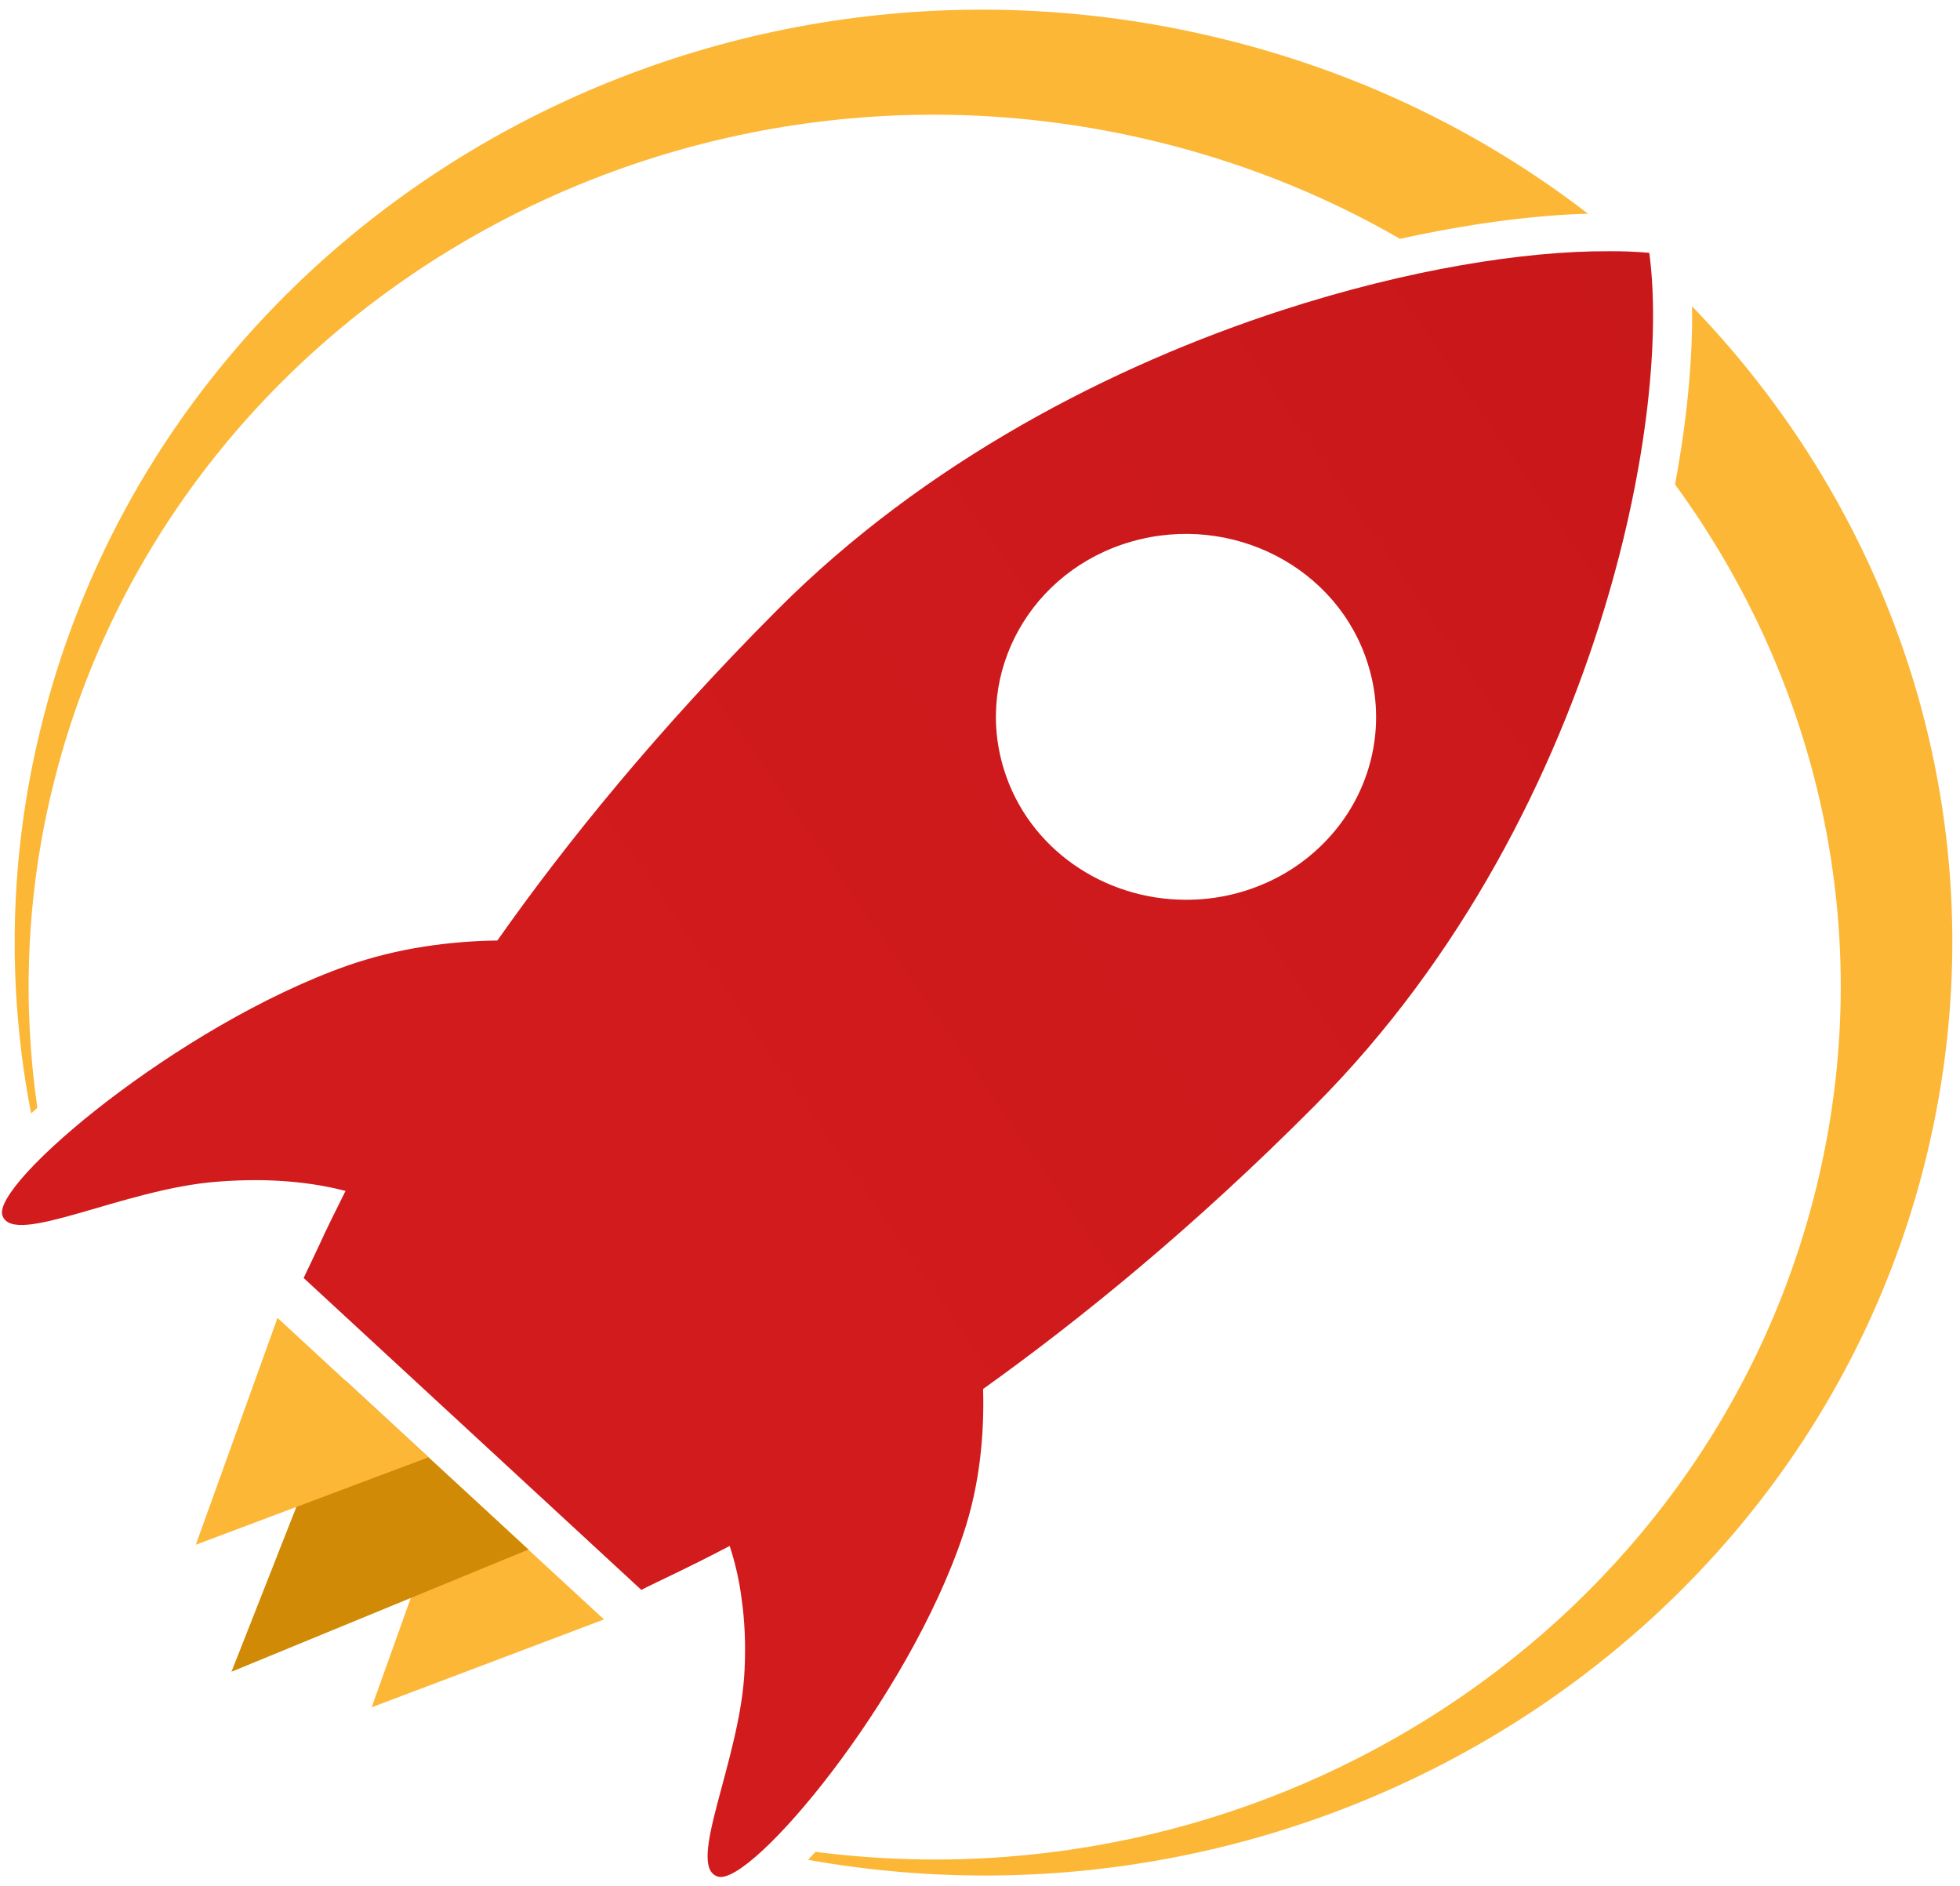 <svg height="101" viewBox="0 0 105 101" width="105" xmlns="http://www.w3.org/2000/svg" xmlns:xlink="http://www.w3.org/1999/xlink"><linearGradient id="a" x1="29.841%" x2="100.501%" y1="50.01%" y2="1.04%"><stop offset="0" stop-color="#d21b1d"/><stop offset="1" stop-color="#c9181a"/></linearGradient><g fill="none" transform="translate(.105 .518)"><path d="m19.806 90.92 12.445-4.705-8.09-7.465z" fill="#fcb736"/><path d="m53.673 40.678c-1.6-5.176 1.444-10.652 6.844-12.192 5.378-1.54 11.067 1.39 12.667 6.588.457 1.459.552 3.008.277 4.512-.278 1.513-.916 2.936-1.86 4.151-.959 1.233-2.191 2.227-3.6 2.902-1.427.685-2.99 1.038-4.573 1.033-4.4 0-8.444-2.738-9.755-6.994zm14.888-24.576c-9.066 2.952-19.088 8.085-27.022 16.042-6.4 6.416-11.311 12.47-15 17.71-1.302.016-2.602.123-3.889.32-1.413.216-2.804.56-4.155 1.028-9.067 3.208-19.09 11.7-18.467 13.39.6 1.69 6.467-1.433 11.467-1.818 2.91-.236 5.178.042 6.91.492-.577 1.154-1.066 2.138-1.421 2.93-.378.791-.645 1.369-.823 1.732l18.09 16.705c.733-.385 2.377-1.112 4.733-2.353.266.813.51 1.776.644 2.866.156 1.091.222 2.332.156 3.743-.2 4.813-3.2 10.588-1.423 11.101 1.778.514 10.178-9.475 13.134-18.33.91-2.695 1.133-5.433 1.066-7.786 5.29-3.785 11.356-8.726 17.756-15.164 7.933-7.957 12.844-17.796 15.533-26.65 2.356-7.765 2.978-14.738 2.4-19.037-.717-.063-1.436-.091-2.155-.086-4.511-.021-10.756.963-17.534 3.166z" fill="url(#a)"/><path d="m12.295 89.017 15.911-6.545-9.777-9.026-6.134 15.57z" fill="#d08a06"/><path d="m10.385 82.215 12.466-4.684-8.089-7.465-4.378 12.149zm80.155-66.327c.044 2.823-.267 6.096-.911 9.54 7.71 10.544 10.888 24.083 7.577 37.623-5.778 23.591-29.178 38.756-53.621 35.611-.133.15-.267.278-.4.428 27.044 4.834 53.556-11.614 59.911-37.666 4.111-16.897-1.155-33.752-12.555-45.537zm-87.823 25.752c6.134-25.11 32.268-40.681 58.356-34.757 5 1.134 9.644 2.973 13.822 5.39 3.6-.791 7.067-1.262 10.067-1.347-5.822-4.492-12.756-7.828-20.511-9.582-27.89-6.332-55.822 10.31-62.378 37.152-1.663 6.755-1.838 13.79-.511 20.619.111-.107.222-.193.333-.3-.8-5.56-.6-11.378.822-17.175z" fill="#fcb736"/></g></svg>